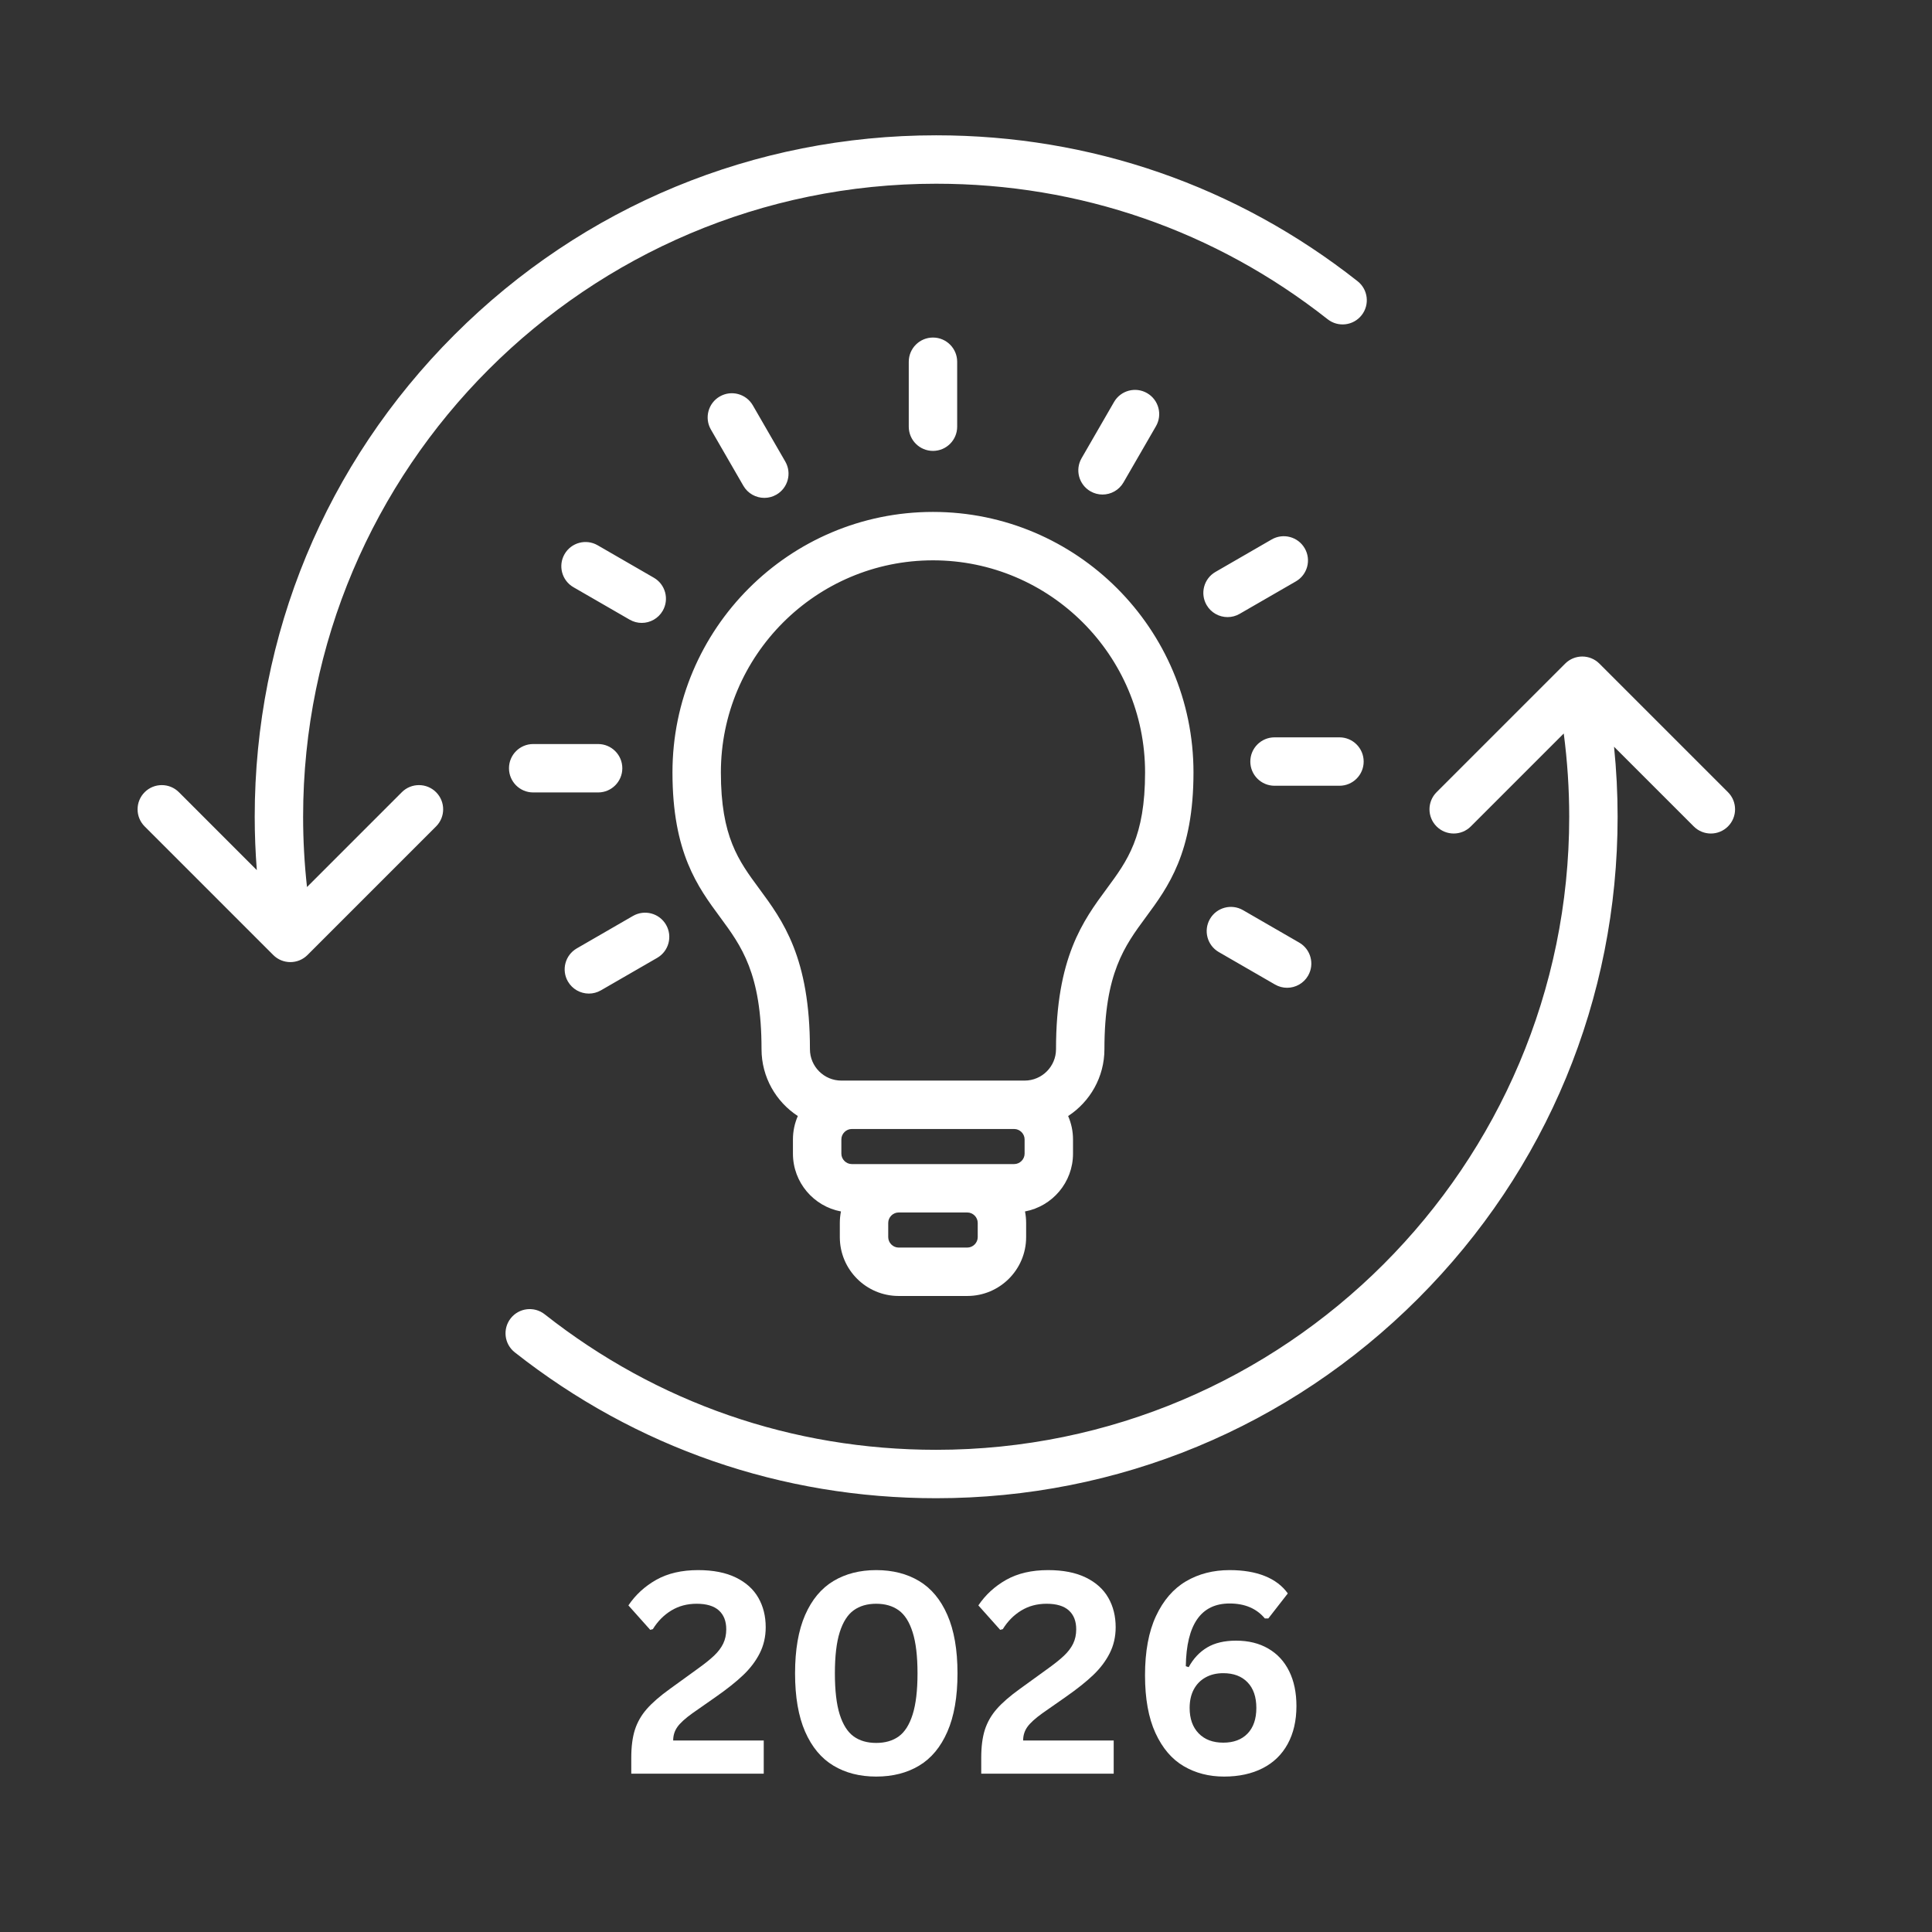 <svg xmlns="http://www.w3.org/2000/svg" xmlns:xlink="http://www.w3.org/1999/xlink" width="756" zoomAndPan="magnify" viewBox="0 0 567 567" height="756" preserveAspectRatio="xMidYMid meet" version="1.0"><rect x="0" y="0" width="567" height="567" fill="#333333" stroke="none"/><defs><g/><clipPath id="4a788c2b89"><path d="M 0.27 0.289 L 469.363 0.289 L 469.363 400.824 L 0.27 400.824 Z M 0.27 0.289 " clip-rule="nonzero"/></clipPath><clipPath id="0ea3dbe6f9"><path d="M 142 393 L 346 393 L 346 506.52 L 142 506.52 Z M 142 393 " clip-rule="nonzero"/></clipPath><clipPath id="1bfa75d5d5"><rect x="0" width="204" y="0" height="114"/></clipPath><clipPath id="62bac58cd5"><rect x="0" width="470" y="0" height="507"/></clipPath></defs><g transform="matrix(1, 0, 0, 1, 40, 39)"><g clip-path="url(#62bac58cd5)"><g clip-path="url(#4a788c2b89)"><path fill="#ffffff" d="M 284.125 268.914 C 284.125 246.652 290.035 238.645 296.289 230.164 C 302.84 221.289 310.262 211.23 310.262 187.691 C 310.262 145.535 275.965 111.238 233.809 111.238 C 191.652 111.238 157.355 145.535 157.355 187.691 C 157.355 211.23 164.777 221.289 171.328 230.164 C 177.582 238.645 183.492 246.652 183.492 268.914 C 183.492 277.117 187.738 284.348 194.141 288.531 C 193.227 290.637 192.711 292.953 192.711 295.391 L 192.711 299.578 C 192.711 308.012 198.797 315.039 206.801 316.535 C 206.586 317.621 206.469 318.742 206.469 319.891 L 206.469 324.082 C 206.469 333.598 214.211 341.34 223.727 341.34 L 243.891 341.34 C 253.406 341.34 261.148 333.598 261.148 324.082 L 261.148 319.891 C 261.148 318.742 261.031 317.621 260.816 316.535 C 268.82 315.039 274.906 308.012 274.906 299.578 L 274.906 295.391 C 274.906 292.953 274.391 290.637 273.477 288.531 C 279.879 284.348 284.125 277.121 284.125 268.914 Z M 182.758 221.73 C 176.75 213.59 171.562 206.559 171.562 187.691 C 171.562 153.367 199.484 125.445 233.809 125.445 C 268.133 125.445 296.055 153.367 296.055 187.691 C 296.055 206.559 290.867 213.59 284.859 221.73 C 277.855 231.219 269.918 241.98 269.918 268.914 C 269.918 273.996 265.785 278.129 260.703 278.129 L 206.914 278.129 C 201.832 278.129 197.699 273.996 197.699 268.914 C 197.699 241.98 189.762 231.219 182.758 221.73 Z M 260.699 295.387 L 260.699 299.578 C 260.699 301.23 259.301 302.629 257.645 302.629 L 209.973 302.629 C 208.316 302.629 206.922 301.23 206.922 299.578 L 206.922 295.387 C 206.922 293.734 208.316 292.336 209.973 292.336 L 257.645 292.336 C 259.301 292.336 260.699 293.734 260.699 295.387 Z M 246.941 324.078 C 246.941 325.734 245.543 327.133 243.891 327.133 L 223.727 327.133 C 222.074 327.133 220.676 325.734 220.676 324.078 L 220.676 319.891 C 220.676 318.234 222.074 316.836 223.727 316.836 L 243.891 316.836 C 245.543 316.836 246.941 318.234 246.941 319.891 Z M 178.16 103.562 L 168.633 87.062 C 166.672 83.664 167.836 79.32 171.234 77.359 C 174.629 75.398 178.973 76.562 180.938 79.957 L 190.465 96.461 C 192.426 99.855 191.262 104.203 187.863 106.164 C 186.746 106.809 185.523 107.117 184.32 107.117 C 181.863 107.117 179.477 105.844 178.16 103.562 Z M 128.285 133.328 C 124.891 131.363 123.727 127.02 125.688 123.621 C 127.648 120.223 131.992 119.059 135.391 121.023 L 151.891 130.551 C 155.289 132.512 156.453 136.855 154.492 140.254 C 153.176 142.531 150.789 143.809 148.336 143.809 C 147.129 143.809 145.906 143.5 144.789 142.855 Z M 116.477 179.359 L 135.531 179.359 C 139.457 179.359 142.637 182.539 142.637 186.461 C 142.637 190.387 139.457 193.566 135.531 193.566 L 116.477 193.566 C 112.555 193.566 109.375 190.387 109.375 186.461 C 109.375 182.539 112.555 179.359 116.477 179.359 Z M 126.668 249.039 C 124.707 245.641 125.871 241.297 129.27 239.336 L 145.77 229.805 C 149.168 227.848 153.512 229.008 155.473 232.406 C 157.434 235.805 156.27 240.148 152.875 242.109 L 136.371 251.637 C 135.254 252.285 134.031 252.594 132.828 252.594 C 130.371 252.594 127.984 251.316 126.668 249.039 Z M 315.09 230.707 C 317.051 227.309 321.395 226.145 324.793 228.105 L 341.293 237.633 C 344.691 239.594 345.855 243.941 343.895 247.34 C 342.578 249.617 340.191 250.891 337.734 250.891 C 336.531 250.891 335.309 250.586 334.191 249.938 L 317.688 240.41 C 314.293 238.449 313.129 234.105 315.09 230.707 Z M 353.102 191.602 L 334.047 191.602 C 330.125 191.602 326.941 188.422 326.941 184.5 C 326.941 180.574 330.125 177.395 334.047 177.395 L 353.102 177.395 C 357.023 177.395 360.207 180.574 360.207 184.5 C 360.207 188.422 357.027 191.602 353.102 191.602 Z M 314.105 138.555 C 312.145 135.156 313.309 130.812 316.707 128.852 L 333.207 119.32 C 336.609 117.359 340.953 118.523 342.91 121.922 C 344.875 125.32 343.711 129.664 340.312 131.625 L 323.809 141.152 C 322.691 141.801 321.469 142.105 320.266 142.105 C 317.809 142.105 315.422 140.832 314.105 138.555 Z M 280.016 105.184 C 276.617 103.223 275.453 98.879 277.418 95.48 L 286.945 78.977 C 288.906 75.578 293.25 74.414 296.648 76.375 C 300.047 78.34 301.211 82.684 299.25 86.082 L 289.719 102.582 C 288.406 104.863 286.016 106.137 283.562 106.137 C 282.355 106.137 281.137 105.828 280.016 105.184 Z M 233.809 93.328 C 229.883 93.328 226.703 90.148 226.703 86.223 L 226.703 67.168 C 226.703 63.246 229.883 60.062 233.809 60.062 C 237.73 60.062 240.91 63.246 240.91 67.168 L 240.91 86.223 C 240.91 90.148 237.73 93.328 233.809 93.328 Z M 48.957 200.703 C 48.957 207.59 49.34 214.492 50.098 221.328 L 77.93 193.492 C 80.703 190.719 85.203 190.719 87.977 193.492 C 90.75 196.27 90.75 200.766 87.977 203.539 L 50.238 241.277 C 48.852 242.664 47.035 243.355 45.219 243.355 C 43.398 243.355 41.582 242.664 40.195 241.277 L 2.457 203.539 C -0.316 200.766 -0.316 196.27 2.457 193.492 C 5.23 190.719 9.73 190.719 12.504 193.492 L 35.371 216.363 C 34.969 211.156 34.754 205.926 34.754 200.703 C 34.754 147.285 55.555 97.062 93.328 59.289 C 131.102 21.516 181.324 0.711 234.746 0.711 C 280.109 0.711 322.875 15.52 358.422 43.531 C 361.504 45.961 362.031 50.426 359.605 53.508 C 357.176 56.59 352.707 57.117 349.629 54.688 C 316.609 28.668 276.883 14.918 234.742 14.918 C 132.301 14.918 48.957 98.262 48.957 200.703 Z M 467.125 203.539 C 465.738 204.926 463.918 205.621 462.102 205.621 C 460.281 205.621 458.465 204.926 457.078 203.539 L 433.688 180.148 C 434.383 186.969 434.734 193.836 434.734 200.703 C 434.734 254.125 413.934 304.348 376.16 342.121 C 338.383 379.895 288.164 400.695 234.742 400.695 C 189.383 400.695 146.617 385.891 111.066 357.875 C 107.984 355.449 107.457 350.98 109.883 347.898 C 112.312 344.816 116.777 344.289 119.859 346.719 C 152.879 372.738 192.605 386.488 234.742 386.488 C 337.188 386.488 420.531 303.145 420.531 200.703 C 420.531 192.523 419.988 184.344 418.926 176.266 L 391.652 203.539 C 388.875 206.312 384.379 206.312 381.605 203.539 C 378.828 200.766 378.828 196.266 381.605 193.492 L 418.414 156.684 C 418.547 156.539 418.684 156.402 418.828 156.27 L 419.34 155.758 C 422.117 152.98 426.613 152.98 429.387 155.758 L 467.125 193.492 C 469.898 196.266 469.898 200.766 467.125 203.539 Z M 467.125 203.539 " fill-opacity="1" fill-rule="nonzero"/></g><g clip-path="url(#0ea3dbe6f9)"><g transform="matrix(1, 0, 0, 1, 142, 393)"><g clip-path="url(#1bfa75d5d5)"><g fill="#ffffff" fill-opacity="1"><g transform="translate(0.406, 88.542)"><g><path d="M 2.859 -4.672 C 2.859 -7.922 3.211 -10.66 3.922 -12.891 C 4.641 -15.117 5.801 -17.148 7.406 -18.984 C 9.02 -20.828 11.305 -22.812 14.266 -24.938 L 22.125 -30.625 C 24.27 -32.156 25.938 -33.484 27.125 -34.609 C 28.32 -35.734 29.223 -36.914 29.828 -38.156 C 30.43 -39.395 30.734 -40.805 30.734 -42.391 C 30.734 -44.773 30.008 -46.617 28.562 -47.922 C 27.113 -49.223 24.941 -49.875 22.047 -49.875 C 19.242 -49.875 16.754 -49.207 14.578 -47.875 C 12.41 -46.551 10.613 -44.734 9.188 -42.422 L 8.422 -42.219 L 2.016 -49.391 C 4.109 -52.504 6.836 -55.008 10.203 -56.906 C 13.578 -58.801 17.672 -59.75 22.484 -59.75 C 26.891 -59.75 30.578 -59.023 33.547 -57.578 C 36.516 -56.129 38.719 -54.145 40.156 -51.625 C 41.594 -49.113 42.312 -46.234 42.312 -42.984 C 42.312 -40.191 41.723 -37.641 40.547 -35.328 C 39.379 -33.023 37.758 -30.891 35.688 -28.922 C 33.625 -26.961 30.984 -24.859 27.766 -22.609 L 20.797 -17.734 C 18.691 -16.223 17.223 -14.883 16.391 -13.719 C 15.566 -12.551 15.156 -11.227 15.156 -9.75 L 41.734 -9.75 L 41.734 0 L 2.859 0 Z M 2.859 -4.672 "/></g></g><g transform="translate(46.38, 88.542)"><g><path d="M 28.766 0.844 C 23.961 0.844 19.781 -0.223 16.219 -2.359 C 12.656 -4.492 9.883 -7.816 7.906 -12.328 C 5.938 -16.836 4.953 -22.547 4.953 -29.453 C 4.953 -36.359 5.938 -42.066 7.906 -46.578 C 9.883 -51.086 12.656 -54.41 16.219 -56.547 C 19.781 -58.68 23.961 -59.75 28.766 -59.75 C 33.598 -59.75 37.797 -58.68 41.359 -56.547 C 44.922 -54.41 47.688 -51.086 49.656 -46.578 C 51.633 -42.066 52.625 -36.359 52.625 -29.453 C 52.625 -22.547 51.633 -16.836 49.656 -12.328 C 47.688 -7.816 44.922 -4.492 41.359 -2.359 C 37.797 -0.223 33.598 0.844 28.766 0.844 Z M 28.766 -9.031 C 31.398 -9.031 33.602 -9.664 35.375 -10.938 C 37.145 -12.219 38.504 -14.359 39.453 -17.359 C 40.41 -20.367 40.891 -24.398 40.891 -29.453 C 40.891 -34.504 40.41 -38.531 39.453 -41.531 C 38.504 -44.539 37.145 -46.68 35.375 -47.953 C 33.602 -49.234 31.398 -49.875 28.766 -49.875 C 26.129 -49.875 23.926 -49.234 22.156 -47.953 C 20.383 -46.68 19.02 -44.539 18.062 -41.531 C 17.113 -38.531 16.641 -34.504 16.641 -29.453 C 16.641 -24.398 17.113 -20.367 18.062 -17.359 C 19.02 -14.359 20.383 -12.219 22.156 -10.938 C 23.926 -9.664 26.129 -9.031 28.766 -9.031 Z M 28.766 -9.031 "/></g></g></g><g fill="#ffffff" fill-opacity="1"><g transform="translate(103.112, 88.542)"><g><path d="M 2.859 -4.672 C 2.859 -7.922 3.211 -10.66 3.922 -12.891 C 4.641 -15.117 5.801 -17.148 7.406 -18.984 C 9.02 -20.828 11.305 -22.812 14.266 -24.938 L 22.125 -30.625 C 24.27 -32.156 25.938 -33.484 27.125 -34.609 C 28.32 -35.734 29.223 -36.914 29.828 -38.156 C 30.43 -39.395 30.734 -40.805 30.734 -42.391 C 30.734 -44.773 30.008 -46.617 28.562 -47.922 C 27.113 -49.223 24.941 -49.875 22.047 -49.875 C 19.242 -49.875 16.754 -49.207 14.578 -47.875 C 12.41 -46.551 10.613 -44.734 9.188 -42.422 L 8.422 -42.219 L 2.016 -49.391 C 4.109 -52.504 6.836 -55.008 10.203 -56.906 C 13.578 -58.801 17.672 -59.75 22.484 -59.75 C 26.891 -59.75 30.578 -59.023 33.547 -57.578 C 36.516 -56.129 38.719 -54.145 40.156 -51.625 C 41.594 -49.113 42.312 -46.234 42.312 -42.984 C 42.312 -40.191 41.723 -37.641 40.547 -35.328 C 39.379 -33.023 37.758 -30.891 35.688 -28.922 C 33.625 -26.961 30.984 -24.859 27.766 -22.609 L 20.797 -17.734 C 18.691 -16.223 17.223 -14.883 16.391 -13.719 C 15.566 -12.551 15.156 -11.227 15.156 -9.75 L 41.734 -9.75 L 41.734 0 L 2.859 0 Z M 2.859 -4.672 "/></g></g><g transform="translate(149.085, 88.542)"><g><path d="M 28.156 0.844 C 23.727 0.844 19.773 -0.176 16.297 -2.219 C 12.816 -4.258 10.055 -7.5 8.016 -11.938 C 5.973 -16.383 4.953 -22.035 4.953 -28.891 C 4.953 -35.867 6.023 -41.66 8.172 -46.266 C 10.328 -50.879 13.266 -54.281 16.984 -56.469 C 20.703 -58.656 24.969 -59.75 29.781 -59.75 C 33.781 -59.75 37.223 -59.172 40.109 -58.016 C 42.992 -56.859 45.242 -55.156 46.859 -52.906 L 41.141 -45.562 L 40.125 -45.562 C 37.688 -48.488 34.238 -49.953 29.781 -49.953 C 21.395 -49.953 17.109 -43.816 16.922 -31.547 L 17.766 -31.266 C 19.141 -33.785 20.945 -35.711 23.188 -37.047 C 25.426 -38.379 28.254 -39.047 31.672 -39.047 C 35.316 -39.047 38.469 -38.27 41.125 -36.719 C 43.789 -35.176 45.832 -32.969 47.25 -30.094 C 48.676 -27.219 49.391 -23.805 49.391 -19.859 C 49.391 -15.566 48.535 -11.859 46.828 -8.734 C 45.129 -5.617 42.68 -3.242 39.484 -1.609 C 36.285 0.023 32.508 0.844 28.156 0.844 Z M 27.922 -9.109 C 30.953 -9.109 33.328 -10 35.047 -11.781 C 36.766 -13.57 37.625 -16.078 37.625 -19.297 C 37.625 -22.523 36.766 -25.031 35.047 -26.812 C 33.328 -28.602 30.953 -29.5 27.922 -29.5 C 25.93 -29.5 24.191 -29.082 22.703 -28.25 C 21.211 -27.414 20.062 -26.234 19.25 -24.703 C 18.445 -23.172 18.047 -21.367 18.047 -19.297 C 18.047 -16.148 18.926 -13.664 20.688 -11.844 C 22.445 -10.02 24.859 -9.109 27.922 -9.109 Z M 27.922 -9.109 "/></g></g></g></g></g></g></g></g></svg>